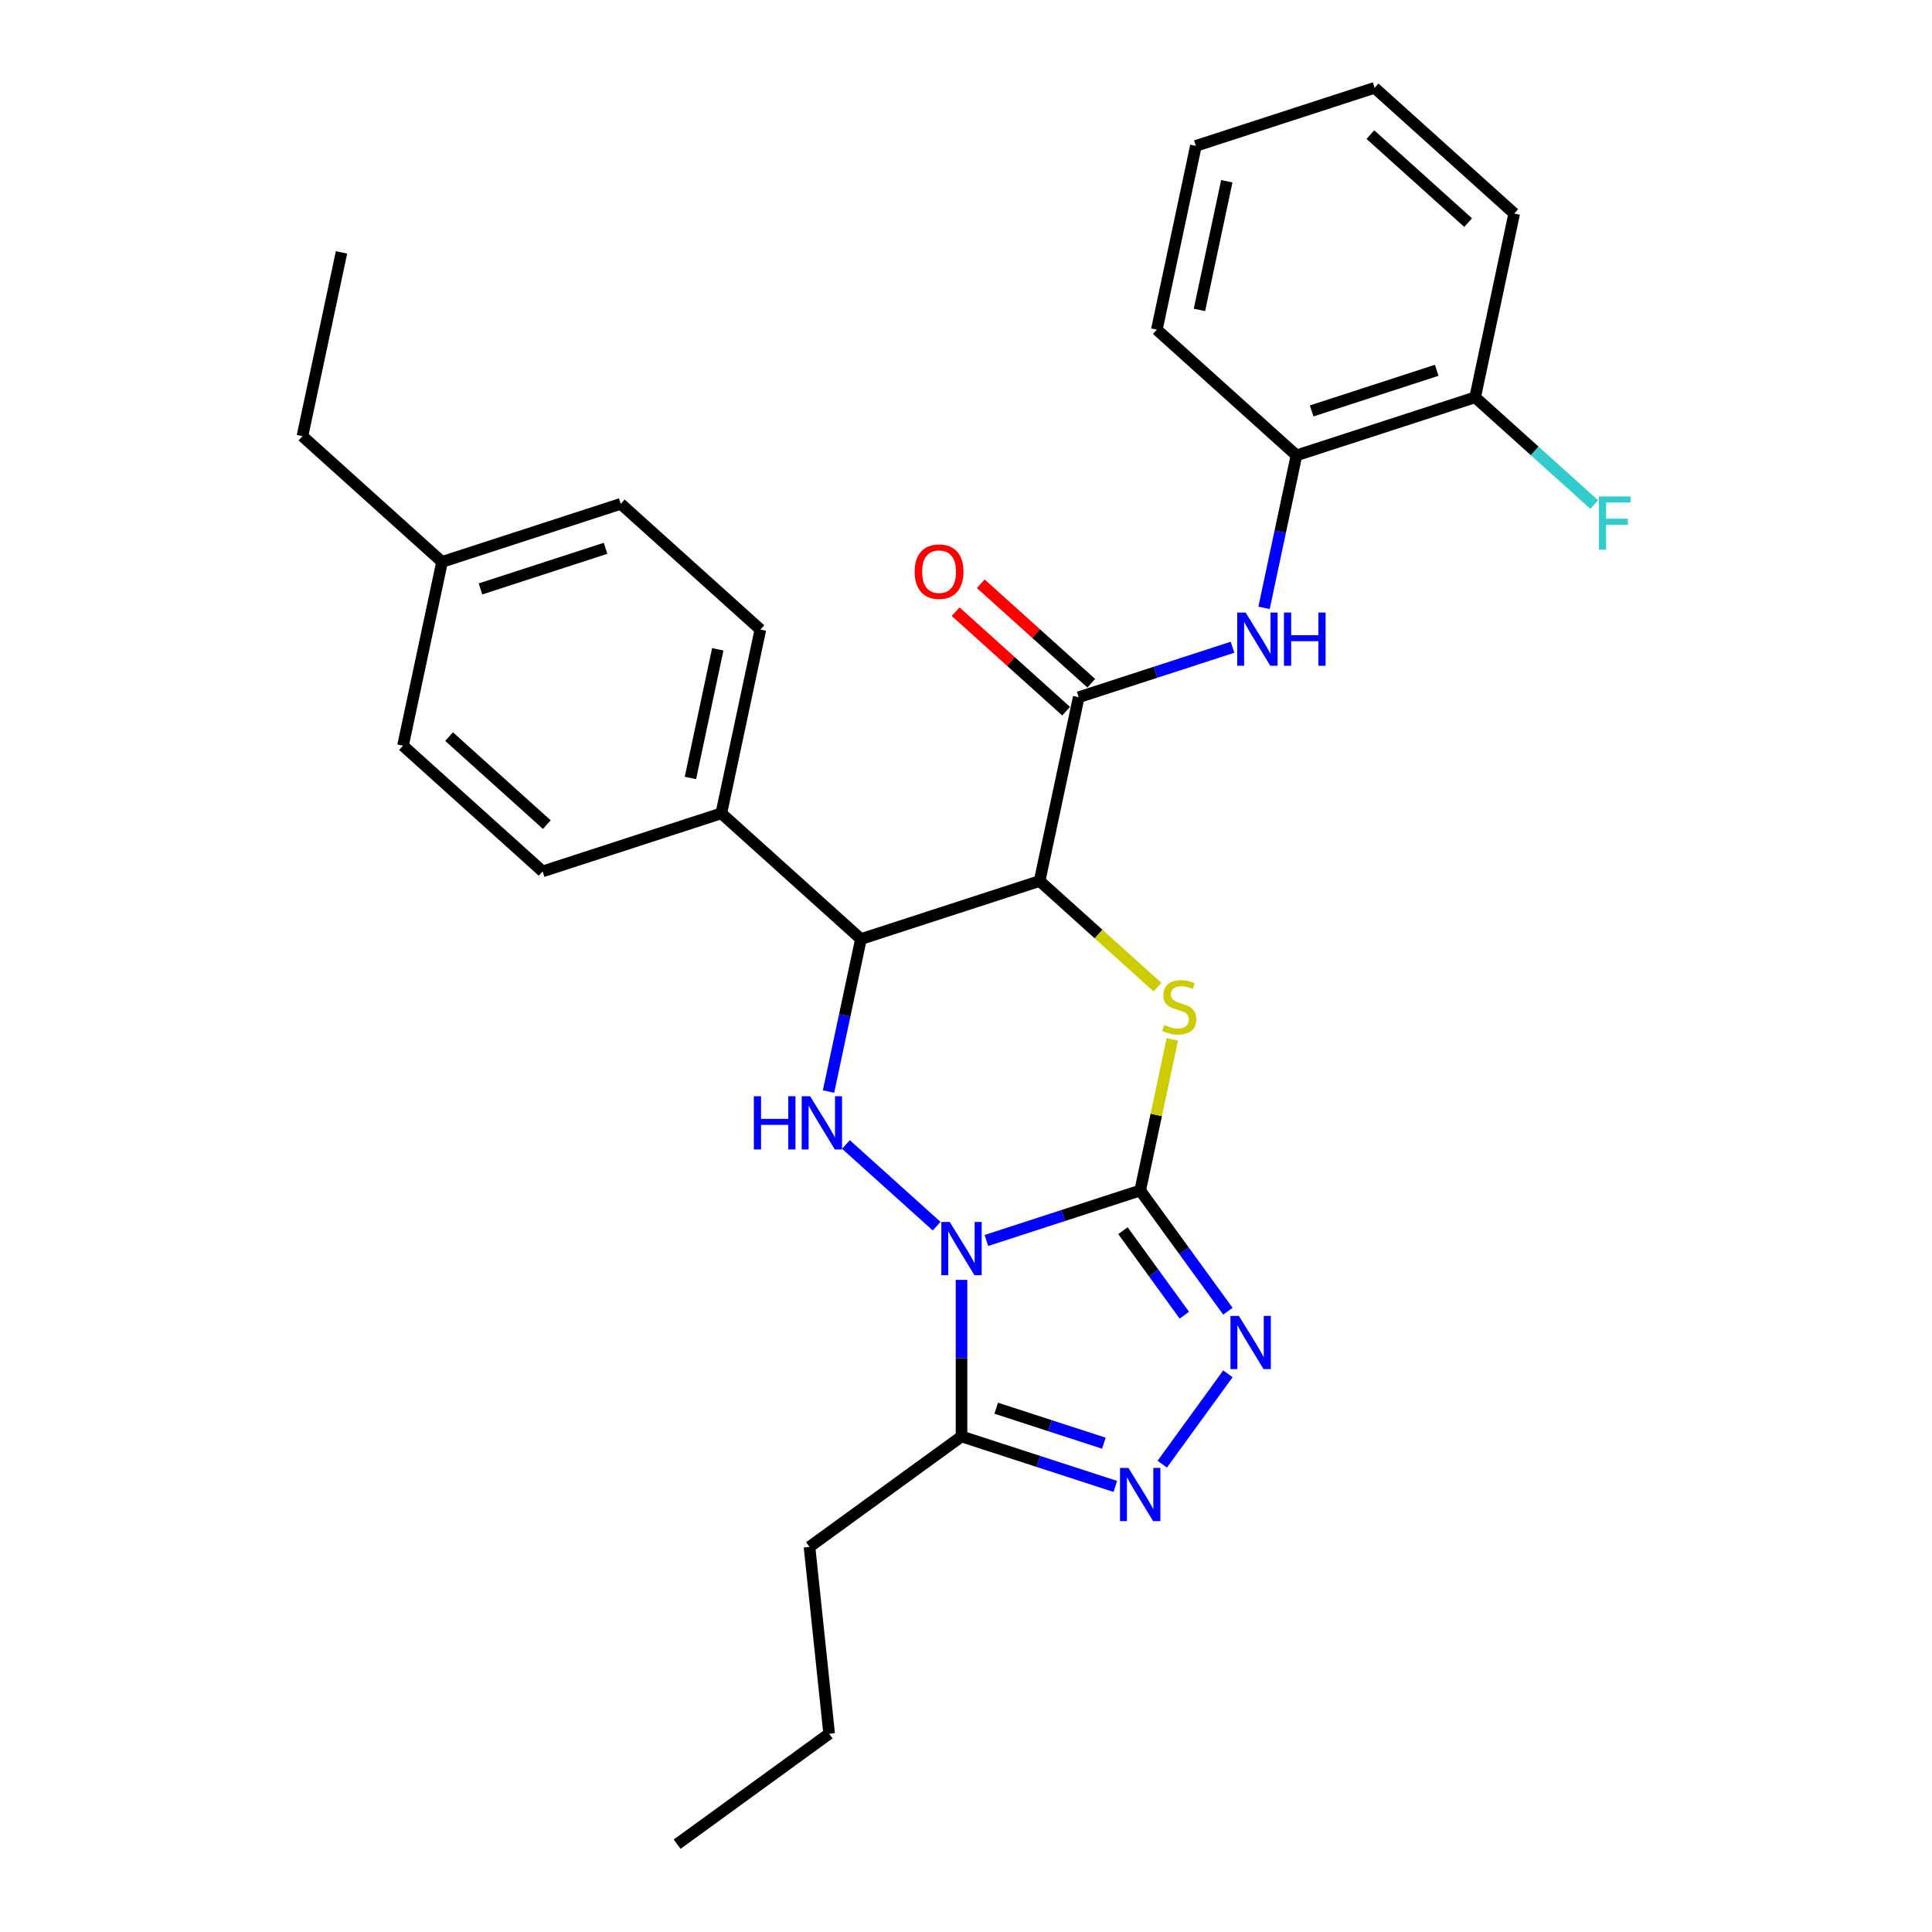 <?xml version='1.0' encoding='iso-8859-1'?>
<svg version='1.1' baseProfile='full'
              xmlns='http://www.w3.org/2000/svg'
                      xmlns:rdkit='http://www.rdkit.org/xml'
                      xmlns:xlink='http://www.w3.org/1999/xlink'
                  xml:space='preserve'
width='1000px' height='1000px' viewBox='0 0 1000 1000'>
<!-- END OF HEADER -->
<rect style='opacity:1.0;fill:#FFFFFF;stroke:none' width='1000' height='1000' x='0' y='0'> </rect>
<path class='bond-0' d='M 510.551,642.071 L 550.359,629.137' style='fill:none;fill-rule:evenodd;stroke:#0000FF;stroke-width:6px;stroke-linecap:butt;stroke-linejoin:miter;stroke-opacity:1' />
<path class='bond-0' d='M 550.359,629.137 L 590.166,616.203' style='fill:none;fill-rule:evenodd;stroke:#000000;stroke-width:6px;stroke-linecap:butt;stroke-linejoin:miter;stroke-opacity:1' />
<path class='bond-3' d='M 484.8,634.661 L 437.848,592.385' style='fill:none;fill-rule:evenodd;stroke:#0000FF;stroke-width:6px;stroke-linecap:butt;stroke-linejoin:miter;stroke-opacity:1' />
<path class='bond-6' d='M 497.676,662.456 L 497.676,702.98' style='fill:none;fill-rule:evenodd;stroke:#0000FF;stroke-width:6px;stroke-linecap:butt;stroke-linejoin:miter;stroke-opacity:1' />
<path class='bond-6' d='M 497.676,702.98 L 497.676,743.504' style='fill:none;fill-rule:evenodd;stroke:#000000;stroke-width:6px;stroke-linecap:butt;stroke-linejoin:miter;stroke-opacity:1' />
<path class='bond-2' d='M 590.166,616.203 L 598.479,577.091' style='fill:none;fill-rule:evenodd;stroke:#000000;stroke-width:6px;stroke-linecap:butt;stroke-linejoin:miter;stroke-opacity:1' />
<path class='bond-2' d='M 598.479,577.091 L 606.792,537.98' style='fill:none;fill-rule:evenodd;stroke:#CCCC00;stroke-width:6px;stroke-linecap:butt;stroke-linejoin:miter;stroke-opacity:1' />
<path class='bond-4' d='M 590.166,616.203 L 612.861,647.44' style='fill:none;fill-rule:evenodd;stroke:#000000;stroke-width:6px;stroke-linecap:butt;stroke-linejoin:miter;stroke-opacity:1' />
<path class='bond-4' d='M 612.861,647.44 L 635.556,678.678' style='fill:none;fill-rule:evenodd;stroke:#0000FF;stroke-width:6px;stroke-linecap:butt;stroke-linejoin:miter;stroke-opacity:1' />
<path class='bond-4' d='M 581.239,637.006 L 597.126,658.873' style='fill:none;fill-rule:evenodd;stroke:#000000;stroke-width:6px;stroke-linecap:butt;stroke-linejoin:miter;stroke-opacity:1' />
<path class='bond-4' d='M 597.126,658.873 L 613.012,680.739' style='fill:none;fill-rule:evenodd;stroke:#0000FF;stroke-width:6px;stroke-linecap:butt;stroke-linejoin:miter;stroke-opacity:1' />
<path class='bond-1' d='M 538.114,456.005 L 445.624,486.057' style='fill:none;fill-rule:evenodd;stroke:#000000;stroke-width:6px;stroke-linecap:butt;stroke-linejoin:miter;stroke-opacity:1' />
<path class='bond-8' d='M 538.114,456.005 L 558.334,360.88' style='fill:none;fill-rule:evenodd;stroke:#000000;stroke-width:6px;stroke-linecap:butt;stroke-linejoin:miter;stroke-opacity:1' />
<path class='bond-30' d='M 538.114,456.005 L 568.619,483.472' style='fill:none;fill-rule:evenodd;stroke:#000000;stroke-width:6px;stroke-linecap:butt;stroke-linejoin:miter;stroke-opacity:1' />
<path class='bond-30' d='M 568.619,483.472 L 599.124,510.938' style='fill:none;fill-rule:evenodd;stroke:#CCCC00;stroke-width:6px;stroke-linecap:butt;stroke-linejoin:miter;stroke-opacity:1' />
<path class='bond-5' d='M 428.849,564.98 L 437.237,525.518' style='fill:none;fill-rule:evenodd;stroke:#0000FF;stroke-width:6px;stroke-linecap:butt;stroke-linejoin:miter;stroke-opacity:1' />
<path class='bond-5' d='M 437.237,525.518 L 445.624,486.057' style='fill:none;fill-rule:evenodd;stroke:#000000;stroke-width:6px;stroke-linecap:butt;stroke-linejoin:miter;stroke-opacity:1' />
<path class='bond-29' d='M 635.556,711.081 L 601.573,757.855' style='fill:none;fill-rule:evenodd;stroke:#0000FF;stroke-width:6px;stroke-linecap:butt;stroke-linejoin:miter;stroke-opacity:1' />
<path class='bond-11' d='M 445.624,486.057 L 373.354,420.984' style='fill:none;fill-rule:evenodd;stroke:#000000;stroke-width:6px;stroke-linecap:butt;stroke-linejoin:miter;stroke-opacity:1' />
<path class='bond-7' d='M 497.676,743.504 L 537.483,756.438' style='fill:none;fill-rule:evenodd;stroke:#000000;stroke-width:6px;stroke-linecap:butt;stroke-linejoin:miter;stroke-opacity:1' />
<path class='bond-7' d='M 537.483,756.438 L 577.29,769.373' style='fill:none;fill-rule:evenodd;stroke:#0000FF;stroke-width:6px;stroke-linecap:butt;stroke-linejoin:miter;stroke-opacity:1' />
<path class='bond-7' d='M 515.628,728.887 L 543.493,737.94' style='fill:none;fill-rule:evenodd;stroke:#000000;stroke-width:6px;stroke-linecap:butt;stroke-linejoin:miter;stroke-opacity:1' />
<path class='bond-7' d='M 543.493,737.94 L 571.358,746.994' style='fill:none;fill-rule:evenodd;stroke:#0000FF;stroke-width:6px;stroke-linecap:butt;stroke-linejoin:miter;stroke-opacity:1' />
<path class='bond-17' d='M 497.676,743.504 L 418.999,800.666' style='fill:none;fill-rule:evenodd;stroke:#000000;stroke-width:6px;stroke-linecap:butt;stroke-linejoin:miter;stroke-opacity:1' />
<path class='bond-9' d='M 558.334,360.88 L 598.141,347.946' style='fill:none;fill-rule:evenodd;stroke:#000000;stroke-width:6px;stroke-linecap:butt;stroke-linejoin:miter;stroke-opacity:1' />
<path class='bond-9' d='M 598.141,347.946 L 637.948,335.012' style='fill:none;fill-rule:evenodd;stroke:#0000FF;stroke-width:6px;stroke-linecap:butt;stroke-linejoin:miter;stroke-opacity:1' />
<path class='bond-12' d='M 564.841,353.653 L 536.243,327.903' style='fill:none;fill-rule:evenodd;stroke:#000000;stroke-width:6px;stroke-linecap:butt;stroke-linejoin:miter;stroke-opacity:1' />
<path class='bond-12' d='M 536.243,327.903 L 507.644,302.153' style='fill:none;fill-rule:evenodd;stroke:#FF0000;stroke-width:6px;stroke-linecap:butt;stroke-linejoin:miter;stroke-opacity:1' />
<path class='bond-12' d='M 551.826,368.108 L 523.228,342.357' style='fill:none;fill-rule:evenodd;stroke:#000000;stroke-width:6px;stroke-linecap:butt;stroke-linejoin:miter;stroke-opacity:1' />
<path class='bond-12' d='M 523.228,342.357 L 494.629,316.607' style='fill:none;fill-rule:evenodd;stroke:#FF0000;stroke-width:6px;stroke-linecap:butt;stroke-linejoin:miter;stroke-opacity:1' />
<path class='bond-10' d='M 654.268,314.627 L 662.655,275.165' style='fill:none;fill-rule:evenodd;stroke:#0000FF;stroke-width:6px;stroke-linecap:butt;stroke-linejoin:miter;stroke-opacity:1' />
<path class='bond-10' d='M 662.655,275.165 L 671.043,235.704' style='fill:none;fill-rule:evenodd;stroke:#000000;stroke-width:6px;stroke-linecap:butt;stroke-linejoin:miter;stroke-opacity:1' />
<path class='bond-13' d='M 671.043,235.704 L 763.533,205.652' style='fill:none;fill-rule:evenodd;stroke:#000000;stroke-width:6px;stroke-linecap:butt;stroke-linejoin:miter;stroke-opacity:1' />
<path class='bond-13' d='M 678.906,212.698 L 743.649,191.662' style='fill:none;fill-rule:evenodd;stroke:#000000;stroke-width:6px;stroke-linecap:butt;stroke-linejoin:miter;stroke-opacity:1' />
<path class='bond-21' d='M 671.043,235.704 L 598.772,170.631' style='fill:none;fill-rule:evenodd;stroke:#000000;stroke-width:6px;stroke-linecap:butt;stroke-linejoin:miter;stroke-opacity:1' />
<path class='bond-14' d='M 373.354,420.984 L 393.573,325.859' style='fill:none;fill-rule:evenodd;stroke:#000000;stroke-width:6px;stroke-linecap:butt;stroke-linejoin:miter;stroke-opacity:1' />
<path class='bond-14' d='M 357.362,402.672 L 371.515,336.084' style='fill:none;fill-rule:evenodd;stroke:#000000;stroke-width:6px;stroke-linecap:butt;stroke-linejoin:miter;stroke-opacity:1' />
<path class='bond-15' d='M 373.354,420.984 L 280.863,451.036' style='fill:none;fill-rule:evenodd;stroke:#000000;stroke-width:6px;stroke-linecap:butt;stroke-linejoin:miter;stroke-opacity:1' />
<path class='bond-16' d='M 763.533,205.652 L 794.359,233.407' style='fill:none;fill-rule:evenodd;stroke:#000000;stroke-width:6px;stroke-linecap:butt;stroke-linejoin:miter;stroke-opacity:1' />
<path class='bond-16' d='M 794.359,233.407 L 825.184,261.163' style='fill:none;fill-rule:evenodd;stroke:#33CCCC;stroke-width:6px;stroke-linecap:butt;stroke-linejoin:miter;stroke-opacity:1' />
<path class='bond-22' d='M 763.533,205.652 L 783.753,110.527' style='fill:none;fill-rule:evenodd;stroke:#000000;stroke-width:6px;stroke-linecap:butt;stroke-linejoin:miter;stroke-opacity:1' />
<path class='bond-18' d='M 393.573,325.859 L 321.302,260.787' style='fill:none;fill-rule:evenodd;stroke:#000000;stroke-width:6px;stroke-linecap:butt;stroke-linejoin:miter;stroke-opacity:1' />
<path class='bond-19' d='M 280.863,451.036 L 208.593,385.963' style='fill:none;fill-rule:evenodd;stroke:#000000;stroke-width:6px;stroke-linecap:butt;stroke-linejoin:miter;stroke-opacity:1' />
<path class='bond-19' d='M 283.037,426.821 L 232.448,381.27' style='fill:none;fill-rule:evenodd;stroke:#000000;stroke-width:6px;stroke-linecap:butt;stroke-linejoin:miter;stroke-opacity:1' />
<path class='bond-24' d='M 418.999,800.666 L 429.164,897.383' style='fill:none;fill-rule:evenodd;stroke:#000000;stroke-width:6px;stroke-linecap:butt;stroke-linejoin:miter;stroke-opacity:1' />
<path class='bond-31' d='M 321.302,260.787 L 228.812,290.838' style='fill:none;fill-rule:evenodd;stroke:#000000;stroke-width:6px;stroke-linecap:butt;stroke-linejoin:miter;stroke-opacity:1' />
<path class='bond-31' d='M 313.439,283.792 L 248.696,304.829' style='fill:none;fill-rule:evenodd;stroke:#000000;stroke-width:6px;stroke-linecap:butt;stroke-linejoin:miter;stroke-opacity:1' />
<path class='bond-20' d='M 208.593,385.963 L 228.812,290.838' style='fill:none;fill-rule:evenodd;stroke:#000000;stroke-width:6px;stroke-linecap:butt;stroke-linejoin:miter;stroke-opacity:1' />
<path class='bond-23' d='M 228.812,290.838 L 156.541,225.766' style='fill:none;fill-rule:evenodd;stroke:#000000;stroke-width:6px;stroke-linecap:butt;stroke-linejoin:miter;stroke-opacity:1' />
<path class='bond-26' d='M 598.772,170.631 L 618.992,75.506' style='fill:none;fill-rule:evenodd;stroke:#000000;stroke-width:6px;stroke-linecap:butt;stroke-linejoin:miter;stroke-opacity:1' />
<path class='bond-26' d='M 620.83,160.406 L 634.984,93.819' style='fill:none;fill-rule:evenodd;stroke:#000000;stroke-width:6px;stroke-linecap:butt;stroke-linejoin:miter;stroke-opacity:1' />
<path class='bond-32' d='M 783.753,110.527 L 711.482,45.455' style='fill:none;fill-rule:evenodd;stroke:#000000;stroke-width:6px;stroke-linecap:butt;stroke-linejoin:miter;stroke-opacity:1' />
<path class='bond-32' d='M 759.897,115.221 L 709.308,69.67' style='fill:none;fill-rule:evenodd;stroke:#000000;stroke-width:6px;stroke-linecap:butt;stroke-linejoin:miter;stroke-opacity:1' />
<path class='bond-25' d='M 156.541,225.766 L 176.761,130.641' style='fill:none;fill-rule:evenodd;stroke:#000000;stroke-width:6px;stroke-linecap:butt;stroke-linejoin:miter;stroke-opacity:1' />
<path class='bond-27' d='M 429.164,897.383 L 350.487,954.545' style='fill:none;fill-rule:evenodd;stroke:#000000;stroke-width:6px;stroke-linecap:butt;stroke-linejoin:miter;stroke-opacity:1' />
<path class='bond-28' d='M 618.992,75.506 L 711.482,45.455' style='fill:none;fill-rule:evenodd;stroke:#000000;stroke-width:6px;stroke-linecap:butt;stroke-linejoin:miter;stroke-opacity:1' />
<path  class='atom-0' d='M 491.588 632.484
L 500.613 647.071
Q 501.507 648.511, 502.947 651.117
Q 504.386 653.723, 504.464 653.879
L 504.464 632.484
L 508.12 632.484
L 508.12 660.025
L 504.347 660.025
L 494.661 644.076
Q 493.533 642.209, 492.327 640.069
Q 491.16 637.93, 490.81 637.269
L 490.81 660.025
L 487.231 660.025
L 487.231 632.484
L 491.588 632.484
' fill='#0000FF'/>
<path  class='atom-3' d='M 602.605 530.531
Q 602.916 530.647, 604.2 531.192
Q 605.484 531.737, 606.884 532.087
Q 608.323 532.398, 609.724 532.398
Q 612.33 532.398, 613.847 531.153
Q 615.364 529.869, 615.364 527.652
Q 615.364 526.135, 614.586 525.201
Q 613.847 524.268, 612.68 523.762
Q 611.513 523.256, 609.568 522.673
Q 607.117 521.934, 605.639 521.234
Q 604.2 520.533, 603.15 519.055
Q 602.138 517.577, 602.138 515.087
Q 602.138 511.625, 604.472 509.486
Q 606.845 507.346, 611.513 507.346
Q 614.703 507.346, 618.321 508.863
L 617.426 511.859
Q 614.119 510.497, 611.63 510.497
Q 608.946 510.497, 607.468 511.625
Q 605.989 512.714, 606.028 514.621
Q 606.028 516.099, 606.767 516.993
Q 607.545 517.888, 608.635 518.394
Q 609.763 518.9, 611.63 519.483
Q 614.119 520.261, 615.598 521.039
Q 617.076 521.817, 618.126 523.412
Q 619.215 524.968, 619.215 527.652
Q 619.215 531.464, 616.648 533.526
Q 614.119 535.549, 609.879 535.549
Q 607.429 535.549, 605.561 535.004
Q 603.733 534.498, 601.555 533.604
L 602.605 530.531
' fill='#CCCC00'/>
<path  class='atom-4' d='M 390.181 567.411
L 393.915 567.411
L 393.915 579.12
L 407.997 579.12
L 407.997 567.411
L 411.732 567.411
L 411.732 594.952
L 407.997 594.952
L 407.997 582.232
L 393.915 582.232
L 393.915 594.952
L 390.181 594.952
L 390.181 567.411
' fill='#0000FF'/>
<path  class='atom-4' d='M 419.317 567.411
L 428.342 581.999
Q 429.237 583.438, 430.676 586.044
Q 432.115 588.65, 432.193 588.806
L 432.193 567.411
L 435.85 567.411
L 435.85 594.952
L 432.076 594.952
L 422.39 579.003
Q 421.262 577.136, 420.056 574.997
Q 418.889 572.857, 418.539 572.196
L 418.539 594.952
L 414.96 594.952
L 414.96 567.411
L 419.317 567.411
' fill='#0000FF'/>
<path  class='atom-5' d='M 641.24 681.109
L 650.265 695.696
Q 651.159 697.136, 652.599 699.742
Q 654.038 702.348, 654.116 702.504
L 654.116 681.109
L 657.772 681.109
L 657.772 708.65
L 653.999 708.65
L 644.313 692.701
Q 643.185 690.834, 641.979 688.694
Q 640.812 686.555, 640.462 685.894
L 640.462 708.65
L 636.883 708.65
L 636.883 681.109
L 641.24 681.109
' fill='#0000FF'/>
<path  class='atom-8' d='M 584.078 759.786
L 593.103 774.373
Q 593.997 775.812, 595.437 778.419
Q 596.876 781.025, 596.954 781.181
L 596.954 759.786
L 600.61 759.786
L 600.61 787.327
L 596.837 787.327
L 587.151 771.378
Q 586.023 769.511, 584.817 767.371
Q 583.65 765.232, 583.3 764.57
L 583.3 787.327
L 579.721 787.327
L 579.721 759.786
L 584.078 759.786
' fill='#0000FF'/>
<path  class='atom-10' d='M 644.736 317.058
L 653.761 331.646
Q 654.655 333.085, 656.095 335.691
Q 657.534 338.297, 657.612 338.453
L 657.612 317.058
L 661.268 317.058
L 661.268 344.599
L 657.495 344.599
L 647.809 328.65
Q 646.681 326.783, 645.475 324.644
Q 644.308 322.504, 643.958 321.843
L 643.958 344.599
L 640.379 344.599
L 640.379 317.058
L 644.736 317.058
' fill='#0000FF'/>
<path  class='atom-10' d='M 664.575 317.058
L 668.309 317.058
L 668.309 328.767
L 682.391 328.767
L 682.391 317.058
L 686.126 317.058
L 686.126 344.599
L 682.391 344.599
L 682.391 331.879
L 668.309 331.879
L 668.309 344.599
L 664.575 344.599
L 664.575 317.058
' fill='#0000FF'/>
<path  class='atom-13' d='M 473.421 295.885
Q 473.421 289.272, 476.688 285.577
Q 479.956 281.881, 486.063 281.881
Q 492.17 281.881, 495.438 285.577
Q 498.706 289.272, 498.706 295.885
Q 498.706 302.576, 495.399 306.388
Q 492.093 310.162, 486.063 310.162
Q 479.995 310.162, 476.688 306.388
Q 473.421 302.615, 473.421 295.885
M 486.063 307.05
Q 490.264 307.05, 492.52 304.249
Q 494.816 301.409, 494.816 295.885
Q 494.816 290.478, 492.52 287.755
Q 490.264 284.993, 486.063 284.993
Q 481.862 284.993, 479.567 287.716
Q 477.311 290.439, 477.311 295.885
Q 477.311 301.448, 479.567 304.249
Q 481.862 307.05, 486.063 307.05
' fill='#FF0000'/>
<path  class='atom-17' d='M 827.616 256.954
L 843.992 256.954
L 843.992 260.105
L 831.311 260.105
L 831.311 268.469
L 842.592 268.469
L 842.592 271.659
L 831.311 271.659
L 831.311 284.495
L 827.616 284.495
L 827.616 256.954
' fill='#33CCCC'/>
</svg>
